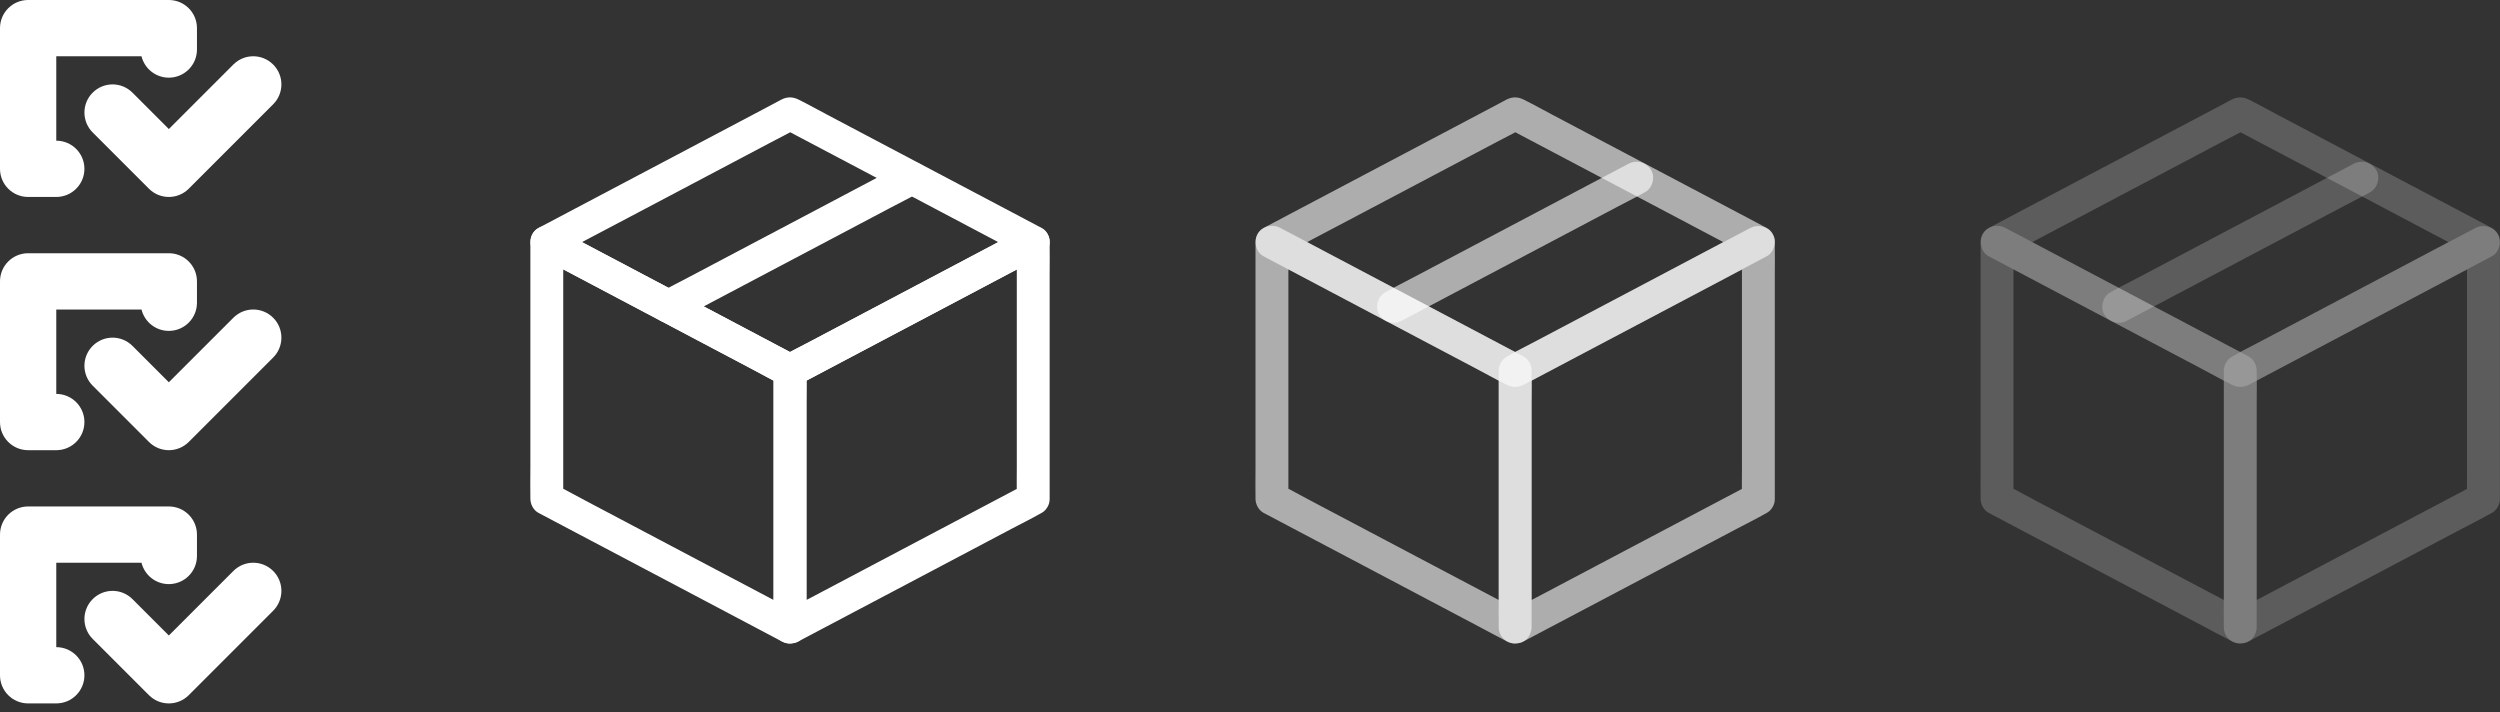 <svg width="200" height="57" viewBox="0 0 200 57" fill="none" xmlns="http://www.w3.org/2000/svg">
<rect x="0" y="0" width="200" height="57" fill="#333333" stroke="none"/>
<path d="M2.251 15.757H4.502C5.744 15.757 6.753 14.75 6.753 13.506C6.753 12.261 5.744 11.255 4.502 11.255V4.502H11.32C11.563 5.486 12.45 6.213 13.506 6.213C14.748 6.213 15.757 5.206 15.757 3.962V2.251C15.757 1.006 14.748 0 13.506 0H2.251C1.008 0 0 1.006 0 2.251V13.506C0 14.75 1.008 15.757 2.251 15.757Z" fill="white"/>
<path d="M21.852 5.161C20.971 4.281 19.549 4.281 18.669 5.161L13.507 10.323L10.597 7.412C9.717 6.532 8.294 6.532 7.414 7.412C6.534 8.292 6.534 9.715 7.414 10.595L11.916 15.097C12.355 15.536 12.931 15.757 13.507 15.757C14.084 15.757 14.66 15.536 15.099 15.097L21.852 8.344C22.732 7.464 22.732 6.041 21.852 5.161Z" fill="white"/>
<path d="M2.251 36.015H4.502C5.744 36.015 6.753 35.009 6.753 33.764C6.753 32.519 5.744 31.513 4.502 31.513V24.76H11.32C11.563 25.744 12.45 26.471 13.506 26.471C14.748 26.471 15.757 25.465 15.757 24.22V22.509C15.757 21.265 14.748 20.259 13.506 20.259H2.251C1.008 20.259 0 21.265 0 22.509V33.764C0 35.009 1.008 36.015 2.251 36.015Z" fill="white"/>
<path d="M21.852 25.42C20.971 24.54 19.549 24.54 18.669 25.42L13.507 30.581L10.597 27.671C9.717 26.791 8.294 26.791 7.414 27.671C6.534 28.551 6.534 29.974 7.414 30.854L11.916 35.355C12.355 35.794 12.931 36.015 13.507 36.015C14.084 36.015 14.66 35.794 15.099 35.355L21.852 28.603C22.732 27.723 22.732 26.3 21.852 25.42Z" fill="white"/>
<path d="M2.251 56.273H4.502C5.744 56.273 6.753 55.267 6.753 54.023C6.753 52.778 5.744 51.772 4.502 51.772V45.019H11.32C11.563 46.002 12.45 46.729 13.506 46.729C14.748 46.729 15.757 45.723 15.757 44.478V42.768C15.757 41.523 14.748 40.517 13.506 40.517H2.251C1.008 40.517 0 41.523 0 42.768V54.023C0 55.267 1.008 56.273 2.251 56.273Z" fill="white"/>
<path d="M18.669 45.678L13.507 50.84L10.597 47.929C9.717 47.049 8.294 47.049 7.414 47.929C6.534 48.809 6.534 50.232 7.414 51.112L11.916 55.614C12.355 56.053 12.931 56.273 13.507 56.273C14.084 56.273 14.66 56.053 15.099 55.614L21.852 48.861C22.732 47.981 22.732 46.558 21.852 45.678C20.971 44.798 19.549 44.798 18.669 45.678Z" fill="white"/>
<path d="M63.863 49.042C63.219 48.7 62.575 48.363 61.931 48.021C60.38 47.202 58.824 46.383 57.273 45.563C55.403 44.573 53.532 43.587 51.657 42.597C50.035 41.739 48.41 40.884 46.789 40.025C46.005 39.614 45.229 39.171 44.436 38.781C44.423 38.777 44.414 38.768 44.406 38.764C44.625 39.14 44.839 39.522 45.058 39.898C45.058 39.215 45.058 38.531 45.058 37.848C45.058 36.214 45.058 34.584 45.058 32.95C45.058 30.969 45.058 28.989 45.058 27.004C45.058 25.3 45.058 23.591 45.058 21.887C45.058 21.059 45.08 20.227 45.058 19.398C45.058 19.385 45.058 19.377 45.058 19.363C44.401 19.74 43.74 20.121 43.083 20.498C43.727 20.84 44.371 21.177 45.015 21.519C46.566 22.338 48.121 23.158 49.672 23.981C51.543 24.971 53.413 25.962 55.289 26.947C56.91 27.806 58.535 28.665 60.156 29.519C60.94 29.935 61.716 30.373 62.509 30.763C62.522 30.768 62.531 30.777 62.54 30.781C62.321 30.404 62.106 30.023 61.887 29.646C61.887 30.33 61.887 31.013 61.887 31.692C61.887 33.322 61.887 34.956 61.887 36.586C61.887 38.566 61.887 40.547 61.887 42.527C61.887 44.231 61.887 45.936 61.887 47.64C61.887 48.468 61.869 49.3 61.887 50.129C61.887 50.142 61.887 50.15 61.887 50.164C61.887 50.851 62.491 51.509 63.201 51.478C63.915 51.447 64.516 50.9 64.516 50.164C64.516 49.48 64.516 48.797 64.516 48.118C64.516 46.488 64.516 44.853 64.516 43.224C64.516 41.243 64.516 39.263 64.516 37.283C64.516 35.578 64.516 33.874 64.516 32.17C64.516 31.342 64.533 30.509 64.516 29.681C64.516 29.668 64.516 29.659 64.516 29.646C64.516 29.199 64.27 28.726 63.863 28.512C63.219 28.17 62.575 27.832 61.931 27.491C60.38 26.671 58.824 25.852 57.273 25.028C55.403 24.038 53.532 23.048 51.657 22.062C50.035 21.204 48.41 20.345 46.789 19.491C46.005 19.074 45.225 18.649 44.436 18.246C44.423 18.242 44.414 18.233 44.406 18.229C43.534 17.769 42.43 18.334 42.43 19.363C42.43 20.047 42.43 20.73 42.43 21.414C42.43 23.048 42.43 24.678 42.43 26.312C42.43 28.292 42.43 30.273 42.43 32.258C42.43 33.962 42.43 35.67 42.43 37.375C42.43 38.203 42.412 39.035 42.43 39.863C42.43 39.876 42.43 39.885 42.43 39.898C42.43 40.345 42.675 40.818 43.083 41.033C43.727 41.375 44.371 41.712 45.015 42.054C46.566 42.873 48.121 43.693 49.672 44.512C51.543 45.502 53.413 46.488 55.289 47.478C56.91 48.337 58.535 49.191 60.156 50.05C60.94 50.466 61.72 50.886 62.509 51.294C62.522 51.298 62.531 51.307 62.54 51.312C63.149 51.631 63.998 51.487 64.336 50.838C64.656 50.234 64.516 49.384 63.863 49.042Z" fill="white"/>
<path d="M81.997 38.768C81.353 39.11 80.709 39.447 80.064 39.789C78.513 40.608 76.958 41.427 75.407 42.247C73.536 43.237 71.666 44.223 69.79 45.213C68.169 46.072 66.544 46.926 64.923 47.785C64.139 48.197 63.341 48.595 62.57 49.029C62.561 49.033 62.548 49.042 62.539 49.046C63.197 49.423 63.858 49.804 64.515 50.181C64.515 49.498 64.515 48.814 64.515 48.135C64.515 46.505 64.515 44.871 64.515 43.241C64.515 41.261 64.515 39.281 64.515 37.3C64.515 35.596 64.515 33.892 64.515 32.187C64.515 31.359 64.537 30.527 64.515 29.699C64.515 29.686 64.515 29.677 64.515 29.664C64.296 30.041 64.082 30.422 63.863 30.799C64.507 30.457 65.151 30.119 65.795 29.778C67.346 28.958 68.901 28.139 70.452 27.316C72.323 26.325 74.194 25.335 76.069 24.349C77.69 23.491 79.315 22.632 80.936 21.778C81.721 21.361 82.518 20.967 83.289 20.533C83.298 20.529 83.311 20.52 83.32 20.516C82.662 20.139 82.001 19.758 81.344 19.381C81.344 20.064 81.344 20.748 81.344 21.431C81.344 23.066 81.344 24.695 81.344 26.33C81.344 28.31 81.344 30.29 81.344 32.275C81.344 33.979 81.344 35.688 81.344 37.392C81.344 38.22 81.326 39.053 81.344 39.881C81.344 39.894 81.344 39.903 81.344 39.916C81.344 40.604 81.948 41.261 82.658 41.23C83.372 41.2 83.972 40.652 83.972 39.916C83.972 39.232 83.972 38.549 83.972 37.865C83.972 36.231 83.972 34.602 83.972 32.967C83.972 30.987 83.972 29.007 83.972 27.022C83.972 25.318 83.972 23.609 83.972 21.905C83.972 21.077 83.99 20.244 83.972 19.416C83.972 19.403 83.972 19.394 83.972 19.381C83.972 18.351 82.864 17.786 81.997 18.246C81.353 18.588 80.709 18.925 80.064 19.267C78.513 20.086 76.958 20.906 75.407 21.729C73.536 22.72 71.666 23.71 69.79 24.695C68.169 25.554 66.544 26.413 64.923 27.267C64.139 27.683 63.341 28.078 62.57 28.512C62.561 28.516 62.548 28.525 62.539 28.529C62.136 28.744 61.887 29.217 61.887 29.664C61.887 30.347 61.887 31.031 61.887 31.71C61.887 33.34 61.887 34.974 61.887 36.604C61.887 38.584 61.887 40.564 61.887 42.545C61.887 44.249 61.887 45.953 61.887 47.658C61.887 48.486 61.869 49.318 61.887 50.146C61.887 50.159 61.887 50.168 61.887 50.181C61.887 51.211 62.995 51.776 63.863 51.316C64.507 50.974 65.151 50.637 65.795 50.295C67.346 49.476 68.901 48.657 70.452 47.837C72.323 46.847 74.194 45.861 76.069 44.871C77.69 44.012 79.315 43.158 80.936 42.299C81.721 41.888 82.518 41.489 83.289 41.055C83.298 41.051 83.311 41.042 83.32 41.038C83.929 40.718 84.165 39.819 83.793 39.241C83.394 38.619 82.649 38.422 81.997 38.768Z" fill="white"/>
<path d="M82.001 18.233C81.357 18.575 80.713 18.912 80.069 19.254C78.518 20.073 76.962 20.893 75.411 21.716C73.541 22.706 71.67 23.697 69.795 24.683C68.174 25.541 66.548 26.4 64.927 27.254C64.143 27.671 63.345 28.065 62.574 28.498C62.566 28.503 62.552 28.512 62.544 28.516C62.986 28.516 63.429 28.516 63.871 28.516C63.227 28.174 62.583 27.837 61.939 27.495C60.388 26.676 58.833 25.857 57.282 25.033C55.411 24.043 53.54 23.053 51.665 22.067C50.044 21.208 48.419 20.349 46.797 19.495C46.013 19.079 45.238 18.645 44.445 18.251C44.432 18.246 44.423 18.238 44.414 18.233C44.414 18.991 44.414 19.745 44.414 20.503C45.058 20.161 45.702 19.824 46.346 19.482C47.897 18.663 49.453 17.843 51.004 17.024C52.874 16.034 54.745 15.048 56.62 14.058C58.241 13.199 59.867 12.345 61.488 11.486C62.272 11.07 63.069 10.676 63.84 10.242C63.849 10.238 63.862 10.229 63.871 10.224C63.429 10.224 62.986 10.224 62.544 10.224C63.188 10.566 63.832 10.903 64.476 11.245C66.027 12.065 67.582 12.884 69.133 13.703C71.004 14.693 72.875 15.679 74.75 16.669C76.371 17.528 77.996 18.382 79.617 19.241C80.402 19.657 81.181 20.082 81.97 20.485C81.983 20.49 81.992 20.498 82.001 20.503C82.61 20.823 83.46 20.678 83.797 20.03C84.117 19.421 83.977 18.575 83.324 18.233C82.671 17.887 82.023 17.545 81.37 17.199C79.814 16.376 78.259 15.556 76.699 14.733C74.82 13.742 72.945 12.748 71.065 11.758C69.448 10.903 67.832 10.049 66.211 9.195C65.435 8.787 64.673 8.358 63.889 7.968C63.424 7.736 62.969 7.731 62.509 7.968C62.421 8.012 62.338 8.06 62.255 8.104C61.851 8.319 61.448 8.529 61.05 8.744C59.586 9.515 58.127 10.29 56.664 11.061C54.789 12.051 52.914 13.041 51.038 14.032C49.352 14.921 47.665 15.815 45.978 16.704C45.054 17.191 44.134 17.677 43.209 18.168C43.165 18.189 43.122 18.211 43.082 18.238C42.228 18.689 42.228 20.056 43.082 20.507C43.735 20.853 44.383 21.195 45.036 21.541C46.592 22.365 48.147 23.184 49.707 24.008C51.586 25.002 53.461 25.992 55.341 26.987C56.958 27.841 58.574 28.696 60.195 29.55C60.971 29.957 61.733 30.387 62.517 30.777C62.982 31.009 63.437 31.013 63.897 30.777C63.985 30.733 64.068 30.685 64.152 30.641C64.555 30.426 64.958 30.216 65.356 30.001C66.82 29.23 68.279 28.455 69.742 27.684C71.617 26.694 73.492 25.703 75.368 24.713C77.054 23.819 78.741 22.93 80.428 22.036C81.352 21.55 82.272 21.059 83.197 20.573C83.241 20.551 83.284 20.529 83.324 20.503C83.933 20.183 84.169 19.285 83.797 18.706C83.398 18.089 82.653 17.892 82.001 18.233Z" fill="white"/>
<path d="M54.139 25.655C54.783 25.314 55.427 24.976 56.071 24.634C57.622 23.815 59.177 22.996 60.728 22.172C62.599 21.182 64.47 20.192 66.345 19.206C67.966 18.347 69.591 17.489 71.212 16.634C71.997 16.218 72.794 15.824 73.565 15.39C73.574 15.386 73.587 15.377 73.596 15.373C74.205 15.053 74.441 14.155 74.069 13.576C73.67 12.959 72.921 12.761 72.273 13.103C71.629 13.445 70.984 13.782 70.341 14.124C68.79 14.943 67.234 15.762 65.683 16.586C63.812 17.576 61.942 18.566 60.066 19.552C58.445 20.411 56.82 21.27 55.199 22.124C54.415 22.54 53.617 22.934 52.846 23.368C52.837 23.373 52.824 23.381 52.816 23.386C52.206 23.706 51.97 24.604 52.342 25.182C52.737 25.8 53.486 25.997 54.139 25.655Z" fill="white"/>
<path d="M121.874 49.042C121.23 48.7 120.586 48.363 119.942 48.021C118.391 47.202 116.836 46.383 115.285 45.563C113.414 44.573 111.543 43.588 109.668 42.597C108.047 41.739 106.422 40.884 104.801 40.026C104.016 39.614 103.241 39.171 102.448 38.781C102.435 38.777 102.426 38.768 102.417 38.764C102.636 39.141 102.851 39.522 103.07 39.899C103.07 39.215 103.07 38.532 103.07 37.848C103.07 36.214 103.07 34.584 103.07 32.95C103.07 30.97 103.07 28.989 103.07 27.005C103.07 25.3 103.07 23.592 103.07 21.887C103.07 21.059 103.092 20.227 103.07 19.399C103.07 19.386 103.07 19.377 103.07 19.364C102.413 19.741 101.751 20.122 101.094 20.498C101.738 20.84 102.382 21.177 103.026 21.519C104.577 22.339 106.133 23.158 107.684 23.982C109.554 24.972 111.425 25.962 113.3 26.948C114.921 27.806 116.547 28.665 118.168 29.519C118.952 29.936 119.728 30.374 120.521 30.764C120.534 30.768 120.543 30.777 120.551 30.781C120.332 30.404 120.118 30.023 119.898 29.646C119.898 30.33 119.898 31.013 119.898 31.692C119.898 33.322 119.898 34.956 119.898 36.586C119.898 38.567 119.898 40.547 119.898 42.527C119.898 44.232 119.898 45.936 119.898 47.64C119.898 48.468 119.881 49.301 119.898 50.129C119.898 50.142 119.898 50.151 119.898 50.164C119.898 50.852 120.503 51.509 121.213 51.478C121.927 51.447 122.527 50.9 122.527 50.164C122.527 49.48 122.527 48.797 122.527 48.118C122.527 46.488 122.527 44.854 122.527 43.224C122.527 41.244 122.527 39.263 122.527 37.283C122.527 35.579 122.527 33.874 122.527 32.17C122.527 31.342 122.545 30.51 122.527 29.681C122.527 29.668 122.527 29.66 122.527 29.646C122.527 29.2 122.282 28.726 121.874 28.512C121.23 28.17 120.586 27.833 119.942 27.491C118.391 26.672 116.836 25.852 115.285 25.029C113.414 24.038 111.543 23.048 109.668 22.062C108.047 21.204 106.422 20.345 104.801 19.491C104.016 19.075 103.237 18.65 102.448 18.247C102.435 18.242 102.426 18.233 102.417 18.229C101.545 17.769 100.441 18.334 100.441 19.364C100.441 20.047 100.441 20.731 100.441 21.414C100.441 23.048 100.441 24.678 100.441 26.312C100.441 28.293 100.441 30.273 100.441 32.258C100.441 33.962 100.441 35.671 100.441 37.375C100.441 38.203 100.424 39.035 100.441 39.864C100.441 39.877 100.441 39.885 100.441 39.899C100.441 40.346 100.687 40.819 101.094 41.033C101.738 41.375 102.382 41.712 103.026 42.054C104.577 42.873 106.133 43.693 107.684 44.512C109.554 45.502 111.425 46.488 113.3 47.478C114.921 48.337 116.547 49.191 118.168 50.05C118.952 50.466 119.732 50.887 120.521 51.294C120.534 51.299 120.543 51.307 120.551 51.312C121.16 51.632 122.01 51.487 122.348 50.839C122.667 50.234 122.527 49.384 121.874 49.042Z" fill="white" fill-opacity="0.6"/>
<path d="M140.008 38.768C139.364 39.11 138.72 39.447 138.076 39.789C136.525 40.608 134.97 41.428 133.419 42.247C131.548 43.237 129.677 44.223 127.802 45.213C126.181 46.072 124.556 46.926 122.935 47.785C122.15 48.197 121.353 48.595 120.582 49.029C120.573 49.033 120.56 49.042 120.551 49.047C121.208 49.423 121.87 49.805 122.527 50.181C122.527 49.498 122.527 48.815 122.527 48.135C122.527 46.506 122.527 44.871 122.527 43.242C122.527 41.261 122.527 39.281 122.527 37.301C122.527 35.596 122.527 33.892 122.527 32.188C122.527 31.36 122.549 30.527 122.527 29.699C122.527 29.686 122.527 29.677 122.527 29.664C122.308 30.041 122.093 30.422 121.874 30.799C122.518 30.457 123.162 30.12 123.806 29.778C125.357 28.959 126.913 28.139 128.464 27.316C130.335 26.326 132.205 25.335 134.08 24.35C135.702 23.491 137.327 22.632 138.948 21.778C139.732 21.362 140.53 20.967 141.301 20.534C141.31 20.529 141.323 20.52 141.331 20.516C140.674 20.139 140.013 19.758 139.356 19.381C139.356 20.065 139.356 20.748 139.356 21.432C139.356 23.066 139.356 24.696 139.356 26.33C139.356 28.31 139.356 30.291 139.356 32.275C139.356 33.98 139.356 35.688 139.356 37.393C139.356 38.221 139.338 39.053 139.356 39.881C139.356 39.894 139.356 39.903 139.356 39.916C139.356 40.604 139.96 41.261 140.67 41.23C141.384 41.2 141.984 40.652 141.984 39.916C141.984 39.233 141.984 38.549 141.984 37.866C141.984 36.231 141.984 34.602 141.984 32.968C141.984 30.987 141.984 29.007 141.984 27.022C141.984 25.318 141.984 23.609 141.984 21.905C141.984 21.077 142.002 20.244 141.984 19.416C141.984 19.403 141.984 19.394 141.984 19.381C141.984 18.352 140.876 17.787 140.008 18.247C139.364 18.588 138.72 18.926 138.076 19.267C136.525 20.087 134.97 20.906 133.419 21.73C131.548 22.72 129.677 23.71 127.802 24.696C126.181 25.554 124.556 26.413 122.935 27.267C122.15 27.684 121.353 28.078 120.582 28.512C120.573 28.516 120.56 28.525 120.551 28.529C120.148 28.744 119.898 29.217 119.898 29.664C119.898 30.348 119.898 31.031 119.898 31.71C119.898 33.34 119.898 34.974 119.898 36.604C119.898 38.584 119.898 40.565 119.898 42.545C119.898 44.249 119.898 45.953 119.898 47.658C119.898 48.486 119.881 49.318 119.898 50.146C119.898 50.16 119.898 50.168 119.898 50.181C119.898 51.211 121.007 51.776 121.874 51.316C122.518 50.974 123.162 50.637 123.806 50.295C125.357 49.476 126.913 48.657 128.464 47.837C130.335 46.847 132.205 45.861 134.08 44.871C135.702 44.013 137.327 43.158 138.948 42.3C139.732 41.888 140.53 41.489 141.301 41.055C141.31 41.051 141.323 41.042 141.331 41.038C141.94 40.718 142.177 39.82 141.805 39.241C141.406 38.619 140.661 38.422 140.008 38.768Z" fill="white" fill-opacity="0.6"/>
<path d="M140.009 18.233C139.365 18.575 138.72 18.912 138.076 19.254C136.525 20.073 134.97 20.893 133.419 21.716C131.548 22.706 129.678 23.697 127.802 24.683C126.181 25.541 124.556 26.4 122.935 27.254C122.151 27.671 121.353 28.065 120.582 28.498C120.573 28.503 120.56 28.512 120.551 28.516C120.994 28.516 121.436 28.516 121.879 28.516C121.235 28.174 120.591 27.837 119.947 27.495C118.396 26.676 116.841 25.857 115.29 25.033C113.419 24.043 111.548 23.053 109.673 22.067C108.052 21.208 106.426 20.349 104.805 19.495C104.021 19.079 103.246 18.645 102.453 18.251C102.439 18.246 102.431 18.238 102.422 18.233C102.422 18.991 102.422 19.745 102.422 20.503C103.066 20.161 103.71 19.824 104.354 19.482C105.905 18.663 107.46 17.843 109.011 17.024C110.882 16.034 112.753 15.048 114.628 14.058C116.249 13.199 117.875 12.345 119.496 11.486C120.28 11.07 121.077 10.676 121.848 10.242C121.857 10.238 121.87 10.229 121.879 10.224C121.436 10.224 120.994 10.224 120.551 10.224C121.195 10.566 121.84 10.903 122.484 11.245C124.035 12.065 125.59 12.884 127.141 13.703C129.012 14.693 130.882 15.679 132.758 16.669C134.379 17.528 136.004 18.382 137.625 19.241C138.409 19.657 139.189 20.082 139.978 20.485C139.991 20.49 140 20.498 140.009 20.503C140.618 20.823 141.468 20.678 141.805 20.03C142.125 19.421 141.984 18.575 141.332 18.233C140.679 17.887 140.03 17.545 139.378 17.199C137.822 16.376 136.267 15.556 134.707 14.733C132.828 13.742 130.953 12.748 129.073 11.758C127.456 10.903 125.84 10.049 124.219 9.195C123.443 8.787 122.681 8.358 121.896 7.968C121.432 7.736 120.976 7.731 120.516 7.968C120.429 8.012 120.346 8.06 120.262 8.104C119.859 8.319 119.456 8.529 119.057 8.744C117.594 9.515 116.135 10.29 114.672 11.061C112.797 12.051 110.921 13.041 109.046 14.032C107.36 14.921 105.673 15.815 103.986 16.704C103.062 17.191 102.141 17.677 101.217 18.168C101.173 18.189 101.129 18.211 101.09 18.238C100.236 18.689 100.236 20.056 101.09 20.507C101.743 20.853 102.391 21.195 103.044 21.541C104.599 22.365 106.155 23.184 107.714 24.008C109.594 25.002 111.469 25.992 113.349 26.987C114.965 27.841 116.582 28.696 118.203 29.55C118.979 29.957 119.741 30.387 120.525 30.777C120.99 31.009 121.445 31.013 121.905 30.777C121.993 30.733 122.076 30.685 122.159 30.641C122.562 30.426 122.966 30.216 123.364 30.001C124.828 29.23 126.287 28.455 127.75 27.684C129.625 26.694 131.5 25.703 133.375 24.713C135.062 23.819 136.749 22.93 138.436 22.036C139.36 21.55 140.28 21.059 141.205 20.573C141.248 20.551 141.292 20.529 141.332 20.503C141.941 20.183 142.177 19.285 141.805 18.706C141.406 18.089 140.661 17.892 140.009 18.233Z" fill="white" fill-opacity="0.6"/>
<path d="M112.143 25.655C112.787 25.314 113.431 24.976 114.075 24.634C115.626 23.815 117.181 22.996 118.732 22.172C120.603 21.182 122.473 20.192 124.349 19.206C125.97 18.347 127.595 17.489 129.216 16.634C130 16.218 130.798 15.824 131.569 15.39C131.578 15.386 131.591 15.377 131.6 15.373C132.209 15.053 132.445 14.155 132.073 13.576C131.674 12.959 130.925 12.761 130.276 13.103C129.632 13.445 128.988 13.782 128.344 14.124C126.793 14.943 125.238 15.762 123.687 16.586C121.816 17.576 119.946 18.566 118.07 19.552C116.449 20.411 114.824 21.27 113.203 22.124C112.419 22.54 111.621 22.934 110.85 23.368C110.841 23.373 110.828 23.381 110.819 23.386C110.21 23.706 109.974 24.604 110.346 25.182C110.741 25.8 111.49 25.997 112.143 25.655Z" fill="white" fill-opacity="0.6"/>
<path d="M179.882 49.042C179.238 48.7 178.594 48.363 177.95 48.021C176.399 47.202 174.844 46.383 173.293 45.563C171.422 44.573 169.551 43.588 167.676 42.597C166.055 41.739 164.43 40.884 162.809 40.026C162.024 39.614 161.249 39.171 160.456 38.781C160.443 38.777 160.434 38.768 160.425 38.764C160.644 39.141 160.859 39.522 161.078 39.899C161.078 39.215 161.078 38.532 161.078 37.848C161.078 36.214 161.078 34.584 161.078 32.95C161.078 30.97 161.078 28.989 161.078 27.005C161.078 25.3 161.078 23.592 161.078 21.887C161.078 21.059 161.1 20.227 161.078 19.399C161.078 19.386 161.078 19.377 161.078 19.364C160.421 19.741 159.759 20.122 159.102 20.498C159.746 20.84 160.39 21.177 161.034 21.519C162.585 22.339 164.14 23.158 165.691 23.982C167.562 24.972 169.433 25.962 171.308 26.948C172.929 27.806 174.555 28.665 176.176 29.519C176.96 29.936 177.735 30.374 178.528 30.764C178.542 30.768 178.55 30.777 178.559 30.781C178.34 30.404 178.125 30.023 177.906 29.646C177.906 30.33 177.906 31.013 177.906 31.692C177.906 33.322 177.906 34.956 177.906 36.586C177.906 38.567 177.906 40.547 177.906 42.527C177.906 44.232 177.906 45.936 177.906 47.64C177.906 48.468 177.889 49.301 177.906 50.129C177.906 50.142 177.906 50.151 177.906 50.164C177.906 50.852 178.511 51.509 179.221 51.478C179.935 51.447 180.535 50.9 180.535 50.164C180.535 49.48 180.535 48.797 180.535 48.118C180.535 46.488 180.535 44.854 180.535 43.224C180.535 41.244 180.535 39.263 180.535 37.283C180.535 35.579 180.535 33.874 180.535 32.17C180.535 31.342 180.553 30.51 180.535 29.681C180.535 29.668 180.535 29.66 180.535 29.646C180.535 29.2 180.29 28.726 179.882 28.512C179.238 28.17 178.594 27.833 177.95 27.491C176.399 26.672 174.844 25.852 173.293 25.029C171.422 24.038 169.551 23.048 167.676 22.062C166.055 21.204 164.43 20.345 162.809 19.491C162.024 19.075 161.244 18.65 160.456 18.247C160.443 18.242 160.434 18.233 160.425 18.229C159.553 17.769 158.449 18.334 158.449 19.364C158.449 20.047 158.449 20.731 158.449 21.414C158.449 23.048 158.449 24.678 158.449 26.312C158.449 28.293 158.449 30.273 158.449 32.258C158.449 33.962 158.449 35.671 158.449 37.375C158.449 38.203 158.432 39.035 158.449 39.864C158.449 39.877 158.449 39.885 158.449 39.899C158.449 40.346 158.695 40.819 159.102 41.033C159.746 41.375 160.39 41.712 161.034 42.054C162.585 42.873 164.14 43.693 165.691 44.512C167.562 45.502 169.433 46.488 171.308 47.478C172.929 48.337 174.555 49.191 176.176 50.05C176.96 50.466 177.74 50.887 178.528 51.294C178.542 51.299 178.55 51.307 178.559 51.312C179.168 51.632 180.018 51.487 180.355 50.839C180.675 50.234 180.535 49.384 179.882 49.042Z" fill="white" fill-opacity="0.2"/>
<path d="M198.016 38.768C197.372 39.11 196.728 39.447 196.084 39.789C194.533 40.608 192.978 41.428 191.427 42.247C189.556 43.237 187.685 44.223 185.81 45.213C184.189 46.072 182.563 46.926 180.942 47.785C180.158 48.197 179.361 48.595 178.59 49.029C178.581 49.033 178.568 49.042 178.559 49.047C179.216 49.423 179.878 49.805 180.535 50.181C180.535 49.498 180.535 48.815 180.535 48.135C180.535 46.506 180.535 44.871 180.535 43.242C180.535 41.261 180.535 39.281 180.535 37.301C180.535 35.596 180.535 33.892 180.535 32.188C180.535 31.36 180.557 30.527 180.535 29.699C180.535 29.686 180.535 29.677 180.535 29.664C180.316 30.041 180.101 30.422 179.882 30.799C180.526 30.457 181.17 30.12 181.814 29.778C183.365 28.959 184.921 28.139 186.472 27.316C188.342 26.326 190.213 25.335 192.088 24.35C193.709 23.491 195.335 22.632 196.956 21.778C197.74 21.362 198.537 20.967 199.309 20.534C199.317 20.529 199.331 20.52 199.339 20.516C198.682 20.139 198.021 19.758 197.363 19.381C197.363 20.065 197.363 20.748 197.363 21.432C197.363 23.066 197.363 24.696 197.363 26.33C197.363 28.31 197.363 30.291 197.363 32.275C197.363 33.98 197.363 35.688 197.363 37.393C197.363 38.221 197.346 39.053 197.363 39.881C197.363 39.894 197.363 39.903 197.363 39.916C197.363 40.604 197.968 41.261 198.678 41.23C199.392 41.2 199.992 40.652 199.992 39.916C199.992 39.233 199.992 38.549 199.992 37.866C199.992 36.231 199.992 34.602 199.992 32.968C199.992 30.987 199.992 29.007 199.992 27.022C199.992 25.318 199.992 23.609 199.992 21.905C199.992 21.077 200.01 20.244 199.992 19.416C199.992 19.403 199.992 19.394 199.992 19.381C199.992 18.352 198.884 17.787 198.016 18.247C197.372 18.588 196.728 18.926 196.084 19.267C194.533 20.087 192.978 20.906 191.427 21.73C189.556 22.72 187.685 23.71 185.81 24.696C184.189 25.554 182.563 26.413 180.942 27.267C180.158 27.684 179.361 28.078 178.59 28.512C178.581 28.516 178.568 28.525 178.559 28.529C178.156 28.744 177.906 29.217 177.906 29.664C177.906 30.348 177.906 31.031 177.906 31.71C177.906 33.34 177.906 34.974 177.906 36.604C177.906 38.584 177.906 40.565 177.906 42.545C177.906 44.249 177.906 45.953 177.906 47.658C177.906 48.486 177.889 49.318 177.906 50.146C177.906 50.16 177.906 50.168 177.906 50.181C177.906 51.211 179.015 51.776 179.882 51.316C180.526 50.974 181.17 50.637 181.814 50.295C183.365 49.476 184.921 48.657 186.472 47.837C188.342 46.847 190.213 45.861 192.088 44.871C193.709 44.013 195.335 43.158 196.956 42.3C197.74 41.888 198.537 41.489 199.309 41.055C199.317 41.051 199.331 41.042 199.339 41.038C199.948 40.718 200.185 39.82 199.812 39.241C199.414 38.619 198.669 38.422 198.016 38.768Z" fill="white" fill-opacity="0.2"/>
<path d="M198.02 18.233C197.376 18.575 196.732 18.912 196.088 19.254C194.537 20.073 192.982 20.893 191.431 21.716C189.56 22.706 187.689 23.697 185.814 24.683C184.193 25.541 182.568 26.4 180.947 27.254C180.162 27.671 179.365 28.065 178.594 28.498C178.585 28.503 178.572 28.512 178.563 28.516C179.006 28.516 179.448 28.516 179.891 28.516C179.247 28.174 178.603 27.837 177.959 27.495C176.408 26.676 174.852 25.857 173.301 25.033C171.431 24.043 169.56 23.053 167.685 22.067C166.063 21.208 164.438 20.349 162.817 19.495C162.033 19.079 161.257 18.645 160.464 18.251C160.451 18.246 160.442 18.238 160.434 18.233C160.434 18.991 160.434 19.745 160.434 20.503C161.078 20.161 161.722 19.824 162.366 19.482C163.917 18.663 165.472 17.843 167.023 17.024C168.894 16.034 170.765 15.048 172.64 14.058C174.261 13.199 175.886 12.345 177.507 11.486C178.292 11.07 179.089 10.676 179.86 10.242C179.869 10.238 179.882 10.229 179.891 10.224C179.448 10.224 179.006 10.224 178.563 10.224C179.207 10.566 179.851 10.903 180.495 11.245C182.046 12.065 183.602 12.884 185.153 13.703C187.023 14.693 188.894 15.679 190.769 16.669C192.39 17.528 194.016 18.382 195.637 19.241C196.421 19.657 197.201 20.082 197.99 20.485C198.003 20.49 198.012 20.498 198.02 20.503C198.629 20.823 199.479 20.678 199.817 20.03C200.136 19.421 199.996 18.575 199.343 18.233C198.691 17.887 198.042 17.545 197.389 17.199C195.834 16.376 194.279 15.556 192.719 14.733C190.839 13.742 188.964 12.748 187.085 11.758C185.468 10.903 183.851 10.049 182.23 9.195C181.455 8.787 180.692 8.358 179.908 7.968C179.444 7.736 178.988 7.731 178.528 7.968C178.441 8.012 178.357 8.06 178.274 8.104C177.871 8.319 177.468 8.529 177.069 8.744C175.606 9.515 174.147 10.29 172.684 11.061C170.808 12.051 168.933 13.041 167.058 14.032C165.371 14.921 163.684 15.815 161.998 16.704C161.073 17.191 160.153 17.677 159.229 18.168C159.185 18.189 159.141 18.211 159.102 18.238C158.247 18.689 158.247 20.056 159.102 20.507C159.754 20.853 160.403 21.195 161.056 21.541C162.611 22.365 164.166 23.184 165.726 24.008C167.606 25.002 169.481 25.992 171.36 26.987C172.977 27.841 174.594 28.696 176.215 29.55C176.99 29.957 177.753 30.387 178.537 30.777C179.001 31.009 179.457 31.013 179.917 30.777C180.005 30.733 180.088 30.685 180.171 30.641C180.574 30.426 180.977 30.216 181.376 30.001C182.839 29.23 184.298 28.455 185.762 27.684C187.637 26.694 189.512 25.703 191.387 24.713C193.074 23.819 194.761 22.93 196.447 22.036C197.372 21.55 198.292 21.059 199.216 20.573C199.26 20.551 199.304 20.529 199.343 20.503C199.952 20.183 200.189 19.285 199.817 18.706C199.418 18.089 198.673 17.892 198.02 18.233Z" fill="white" fill-opacity="0.2"/>
<path d="M170.154 25.655C170.798 25.314 171.442 24.976 172.086 24.634C173.637 23.815 175.193 22.996 176.744 22.172C178.614 21.182 180.485 20.192 182.36 19.206C183.981 18.347 185.607 17.489 187.228 16.634C188.012 16.218 188.81 15.824 189.581 15.39C189.589 15.386 189.603 15.377 189.611 15.373C190.22 15.053 190.457 14.155 190.085 13.576C189.686 12.959 188.937 12.761 188.288 13.103C187.644 13.445 187 13.782 186.356 14.124C184.805 14.943 183.25 15.762 181.699 16.586C179.828 17.576 177.957 18.566 176.082 19.552C174.461 20.411 172.836 21.27 171.215 22.124C170.43 22.54 169.633 22.934 168.862 23.368C168.853 23.373 168.84 23.381 168.831 23.386C168.222 23.706 167.986 24.604 168.358 25.182C168.752 25.8 169.501 25.997 170.154 25.655Z" fill="white" fill-opacity="0.2"/>
</svg>

